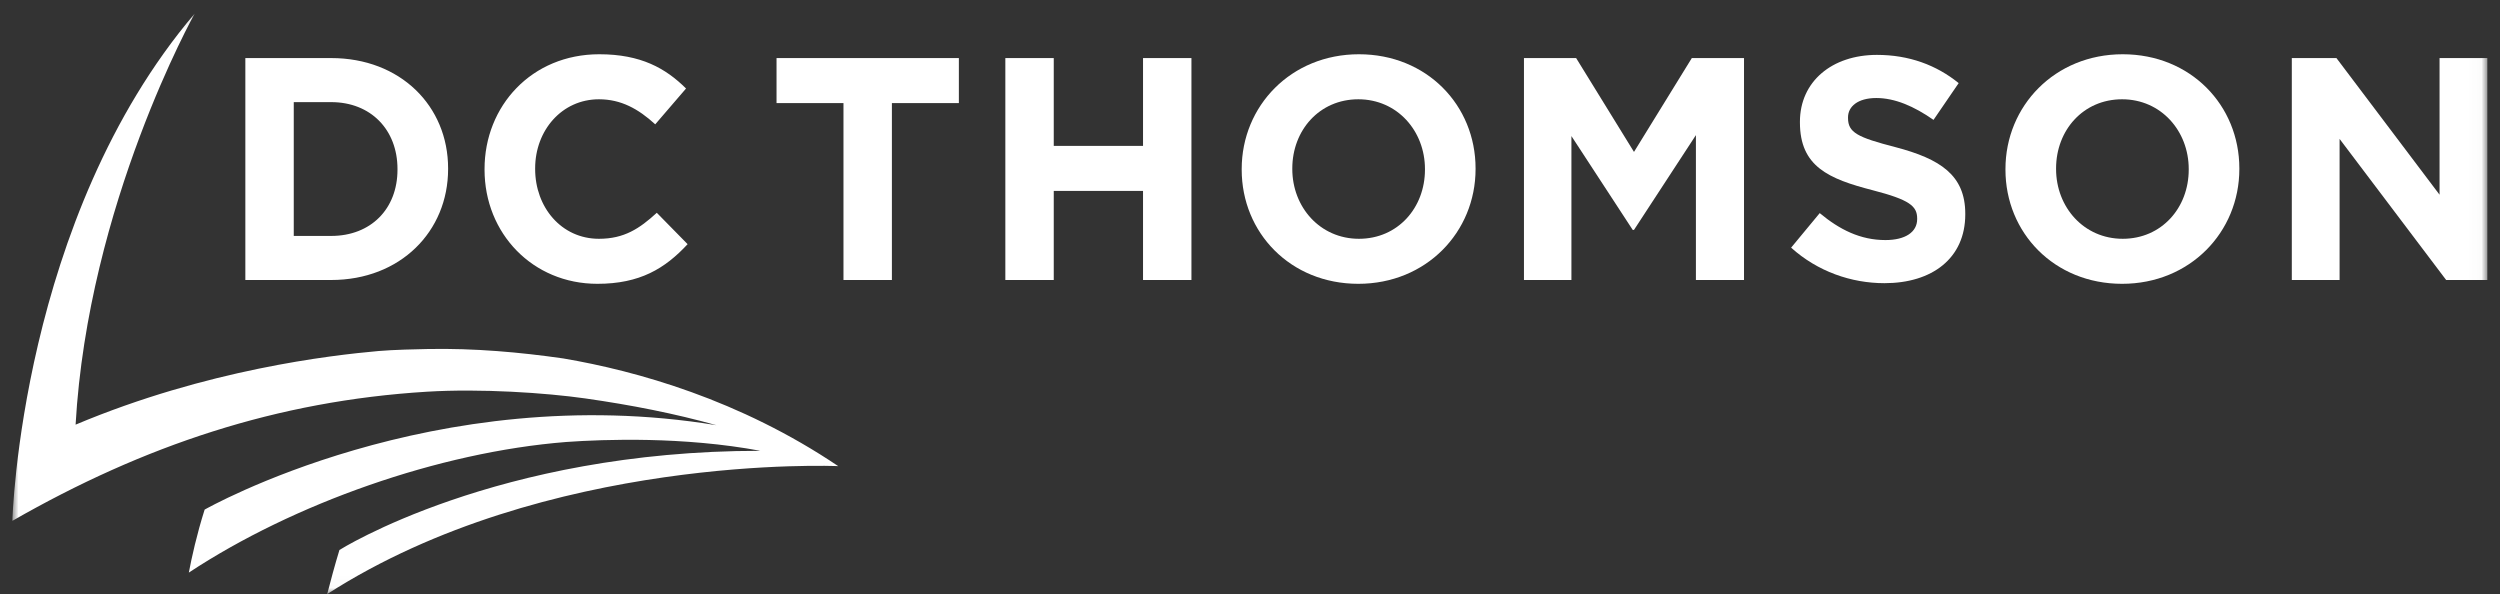 <svg xmlns="http://www.w3.org/2000/svg" xmlns:xlink="http://www.w3.org/1999/xlink" width="202" height="48" viewBox="0 0 202 48">
  <rect x="0" y="0" width="202" height="48" fill="#333333" stroke="none"/>
  <defs>
    <polygon id="dc-thomson-logo-a" points="0 .099 199.976 .099 199.976 46.979 0 46.979"/>
  </defs>
  <g fill="none" fill-rule="evenodd" transform="translate(1 1)">
    <path fill="#FFF" d="M25.758 18.063C28.959 18.063 31.117 15.886 31.117 12.709L31.117 12.658C31.117 9.481 28.959 7.252 25.758 7.252L22.736 7.252 22.736 18.063 25.758 18.063zM18.824 3.692L25.758 3.692C31.346 3.692 35.207 7.56 35.207 12.607L35.207 12.658C35.207 17.705 31.346 21.624 25.758 21.624L18.824 21.624 18.824 3.692 18.824 3.692zM38.151 12.709L38.151 12.658C38.151 7.56 41.96 3.384 47.421 3.384 50.774 3.384 52.781 4.511 54.432 6.151L51.943 9.046C50.571 7.79 49.174 7.022 47.396 7.022 44.399 7.022 42.24 9.532 42.24 12.607L42.24 12.658C42.24 15.732 44.348 18.294 47.396 18.294 49.428 18.294 50.672 17.474 52.069 16.193L54.559 18.729C52.73 20.702 50.698 21.932 47.269 21.932 42.037 21.932 38.151 17.858 38.151 12.709"/>
    <polyline fill="#FFF" points="67.153 7.33 61.744 7.33 61.744 3.692 76.476 3.692 76.476 7.33 71.065 7.33 71.065 21.624 67.153 21.624 67.153 7.33"/>
    <polyline fill="#FFF" points="80.232 3.692 84.143 3.692 84.143 10.788 91.357 10.788 91.357 3.692 95.268 3.692 95.268 21.624 91.357 21.624 91.357 14.426 84.143 14.426 84.143 21.624 80.232 21.624 80.232 3.692"/>
    <path fill="#FFF" d="M114.137,12.709 L114.137,12.658 C114.137,9.584 111.901,7.022 108.752,7.022 C105.603,7.022 103.418,9.532 103.418,12.607 L103.418,12.658 C103.418,15.732 105.653,18.294 108.803,18.294 C111.952,18.294 114.137,15.783 114.137,12.709 Z M99.329,12.709 L99.329,12.658 C99.329,7.56 103.317,3.384 108.803,3.384 C114.289,3.384 118.226,7.509 118.226,12.607 L118.226,12.658 C118.226,17.756 114.238,21.932 108.752,21.932 C103.266,21.932 99.329,17.807 99.329,12.709 L99.329,12.709 Z"/>
    <polyline fill="#FFF" points="122.136 3.692 126.352 3.692 131.026 11.275 135.699 3.692 139.916 3.692 139.916 21.624 136.03 21.624 136.03 9.917 131.026 17.577 130.924 17.577 125.971 9.994 125.971 21.624 122.136 21.624 122.136 3.692"/>
    <path fill="#FFF" d="M146.034,16.219 C147.634,17.551 149.311,18.397 151.343,18.397 C152.943,18.397 153.907,17.756 153.907,16.706 L153.907,16.654 C153.907,15.655 153.298,15.143 150.327,14.374 C146.745,13.452 144.434,12.453 144.434,8.892 L144.434,8.84 C144.434,5.587 147.024,3.435 150.656,3.435 C153.247,3.435 155.457,4.255 157.261,5.715 L155.228,8.687 C153.654,7.586 152.104,6.92 150.606,6.92 C149.107,6.92 148.32,7.611 148.32,8.482 L148.32,8.533 C148.32,9.712 149.082,10.096 152.155,10.89 C155.762,11.838 157.794,13.145 157.794,16.27 L157.794,16.321 C157.794,19.882 155.101,21.881 151.266,21.881 C148.574,21.881 145.856,20.933 143.722,19.011 L146.034,16.219 Z"/>
    <mask id="dc-thomson-logo-b" fill="#fff">
      <use xlink:href="#dc-thomson-logo-a"/>
    </mask>
    <path fill="#FFF" d="M175.849,12.709 L175.849,12.658 C175.849,9.584 173.614,7.022 170.465,7.022 C167.315,7.022 165.131,9.532 165.131,12.607 L165.131,12.658 C165.131,15.732 167.366,18.294 170.516,18.294 C173.665,18.294 175.849,15.783 175.849,12.709 Z M161.041,12.709 L161.041,12.658 C161.041,7.56 165.03,3.384 170.516,3.384 C176.002,3.384 179.939,7.509 179.939,12.607 L179.939,12.658 C179.939,17.756 175.951,21.932 170.465,21.932 C164.979,21.932 161.041,17.807 161.041,12.709 L161.041,12.709 Z" mask="url(#dc-thomson-logo-b)"/>
    <polyline fill="#FFF" points="184.178 3.692 187.784 3.692 196.116 14.733 196.116 3.692 199.977 3.692 199.977 21.624 196.649 21.624 188.039 10.224 188.039 21.624 184.178 21.624 184.178 3.692" mask="url(#dc-thomson-logo-b)"/>
    <path fill="#FFF" d="M44.519,27.963 C41.024,27.46 37.352,27.13 33.564,27.2 C32.741,27.216 30.775,27.257 29.571,27.364 C25.75,27.704 15.702,28.856 5.108,33.312 C6.118,15.494 14.73,0.099 14.73,0.099 C0.657,16.665 0.002,40.997 0,41.082 C0,41.082 0,41.083 0,41.084 L0.001,41.084 C10.639,34.988 21.404,31.39 33.496,30.65 C37.847,30.384 43.107,30.74 46.283,31.192 C50.035,31.727 53.536,32.417 56.89,33.357 C34.086,29.599 15.535,40.176 15.535,40.176 C14.898,42.187 14.492,44.029 14.258,45.266 C22.711,39.689 34.473,35.527 44.742,34.713 C47.873,34.49 54.237,34.267 60.446,35.426 C39.11,35.415 26.426,43.44 26.426,43.44 C26.069,44.609 25.704,45.957 25.438,47 C43.119,35.635 66.568,36.657 66.729,36.664 C58.766,31.297 50.438,28.971 44.519,27.963" mask="url(#dc-thomson-logo-b)"/>
  </g>
</svg>
